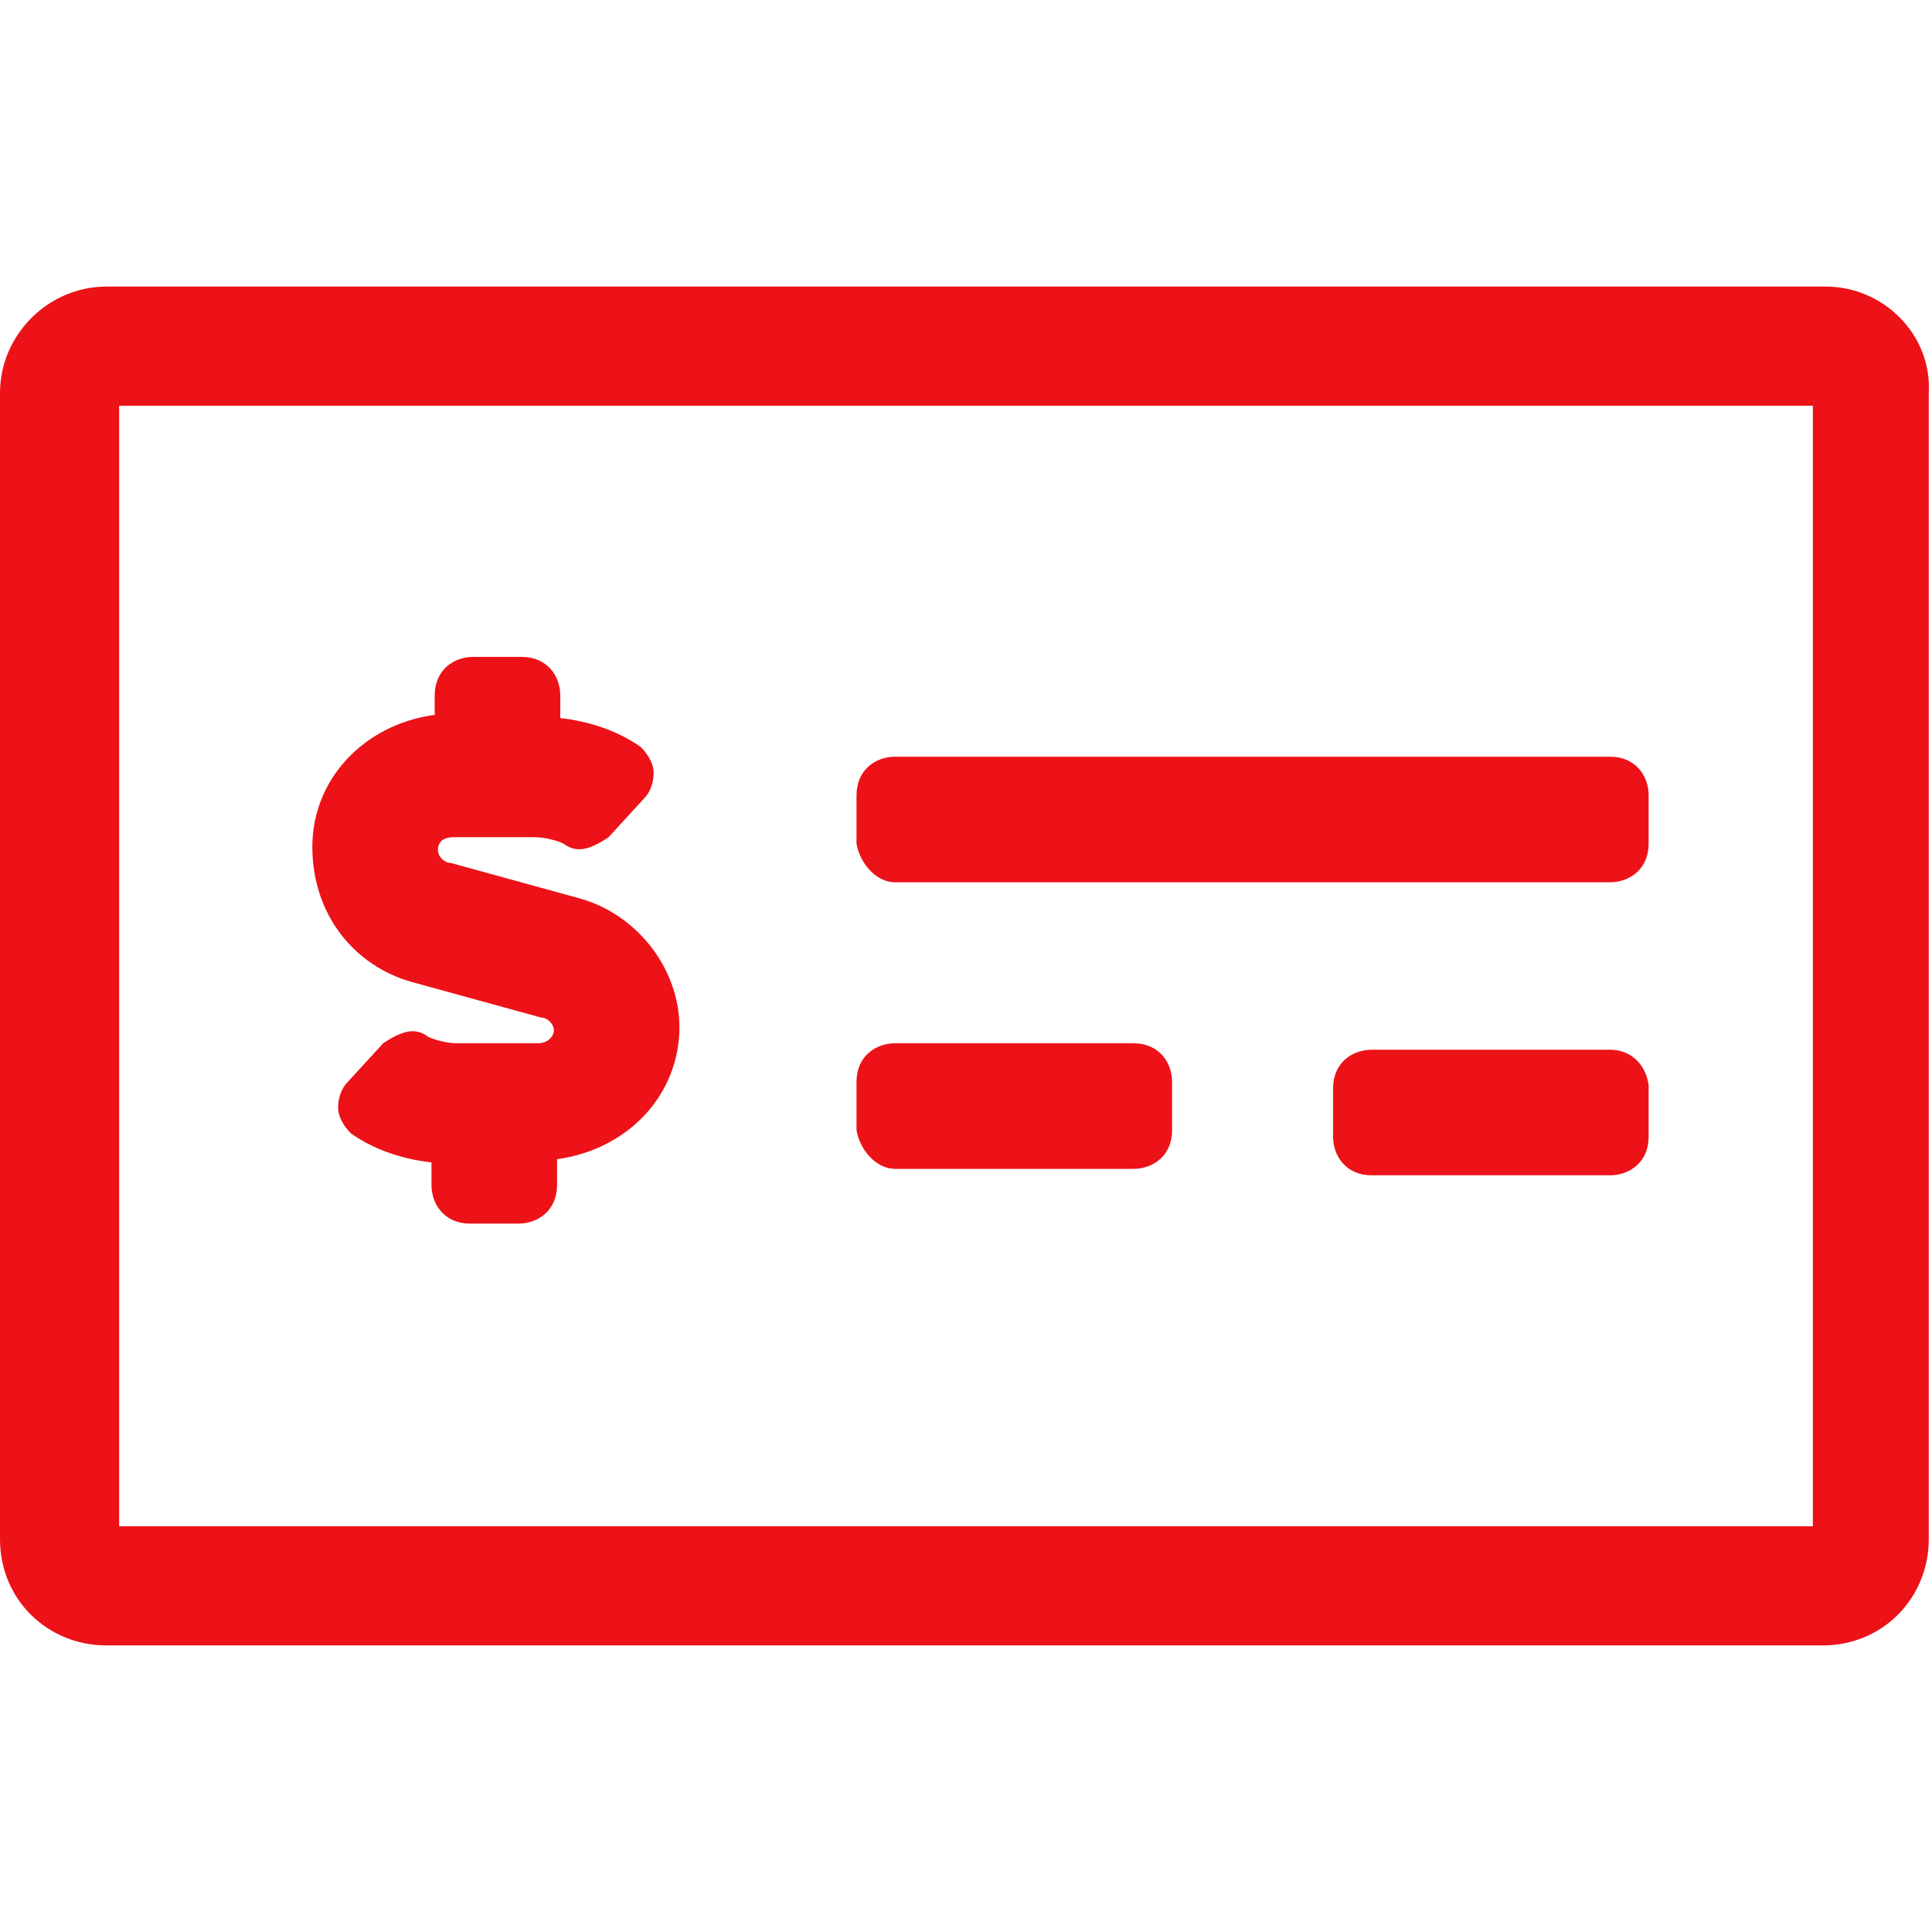 <?xml version="1.0" encoding="UTF-8"?>
<!-- Generator: Adobe Illustrator 28.0.0, SVG Export Plug-In . SVG Version: 6.00 Build 0)  -->
<svg xmlns="http://www.w3.org/2000/svg" xmlns:xlink="http://www.w3.org/1999/xlink" version="1.1" id="Layer_1" x="0px" y="0px" viewBox="0 0 60 60" style="enable-background:new 0 0 60 60;" xml:space="preserve">
<style type="text/css">
	.st0{fill:#EC1218;}
</style>
<g>
	<path class="st0" d="M50,32.6h-7.4c-0.6,0-1.2,0.4-1.2,1.2v1.5c0,0.6,0.4,1.2,1.2,1.2H50c0.6,0,1.2-0.4,1.2-1.2l0-1.6   C51.1,33,50.6,32.6,50,32.6z"></path>
	<path class="st0" d="M27.8,36.3h7.4c0.6,0,1.2-0.4,1.2-1.2v-1.5c0-0.6-0.4-1.2-1.2-1.2h-7.4c-0.6,0-1.2,0.4-1.2,1.2v1.5   C26.7,35.7,27.2,36.3,27.8,36.3z"></path>
	<path class="st0" d="M27.8,27.4H50c0.6,0,1.2-0.4,1.2-1.2v-1.5c0-0.6-0.4-1.2-1.2-1.2H27.8c-0.6,0-1.2,0.4-1.2,1.2v1.5   C26.7,26.8,27.2,27.4,27.8,27.4z"></path>
	<path class="st0" d="M56.7,8.9H3.3C1.5,8.9,0,10.4,0,12.2v35.6c0,1.9,1.5,3.3,3.3,3.3h53.3c1.9,0,3.3-1.5,3.3-3.3V12.2   C60,10.4,58.5,8.9,56.7,8.9z M56.3,12.6v34.8H3.7V12.6H56.3z"></path>
	<path class="st0" d="M12.8,30.5l4,1.1c0.2,0,0.4,0.2,0.4,0.4c0,0.2-0.2,0.4-0.5,0.4h-2.5c-0.3,0-0.7-0.1-0.9-0.2   c-0.4-0.3-0.8-0.2-1.4,0.2l-1.1,1.2c-0.2,0.2-0.3,0.5-0.3,0.8c0,0.3,0.2,0.6,0.4,0.8c0.7,0.5,1.6,0.8,2.5,0.9v0.7   c0,0.6,0.4,1.2,1.2,1.2h1.5c0.6,0,1.2-0.4,1.2-1.2V36c2.2-0.3,3.8-2,3.8-4.1c0-1.8-1.3-3.5-3.1-4l-4-1.1c-0.2,0-0.4-0.2-0.4-0.4   c0-0.4,0.4-0.4,0.5-0.4h2.5c0.3,0,0.7,0.1,0.9,0.2c0.4,0.3,0.8,0.2,1.4-0.2l1.1-1.2c0.2-0.2,0.3-0.5,0.3-0.8c0-0.3-0.2-0.6-0.4-0.8   c-0.7-0.5-1.6-0.8-2.5-0.9v-0.7c0-0.6-0.4-1.2-1.2-1.2h-1.5c-0.6,0-1.2,0.4-1.2,1.2v0.6c-2.2,0.3-3.8,2-3.8,4.1   C9.7,28.4,11,30,12.8,30.5z"></path>
</g>
</svg>
